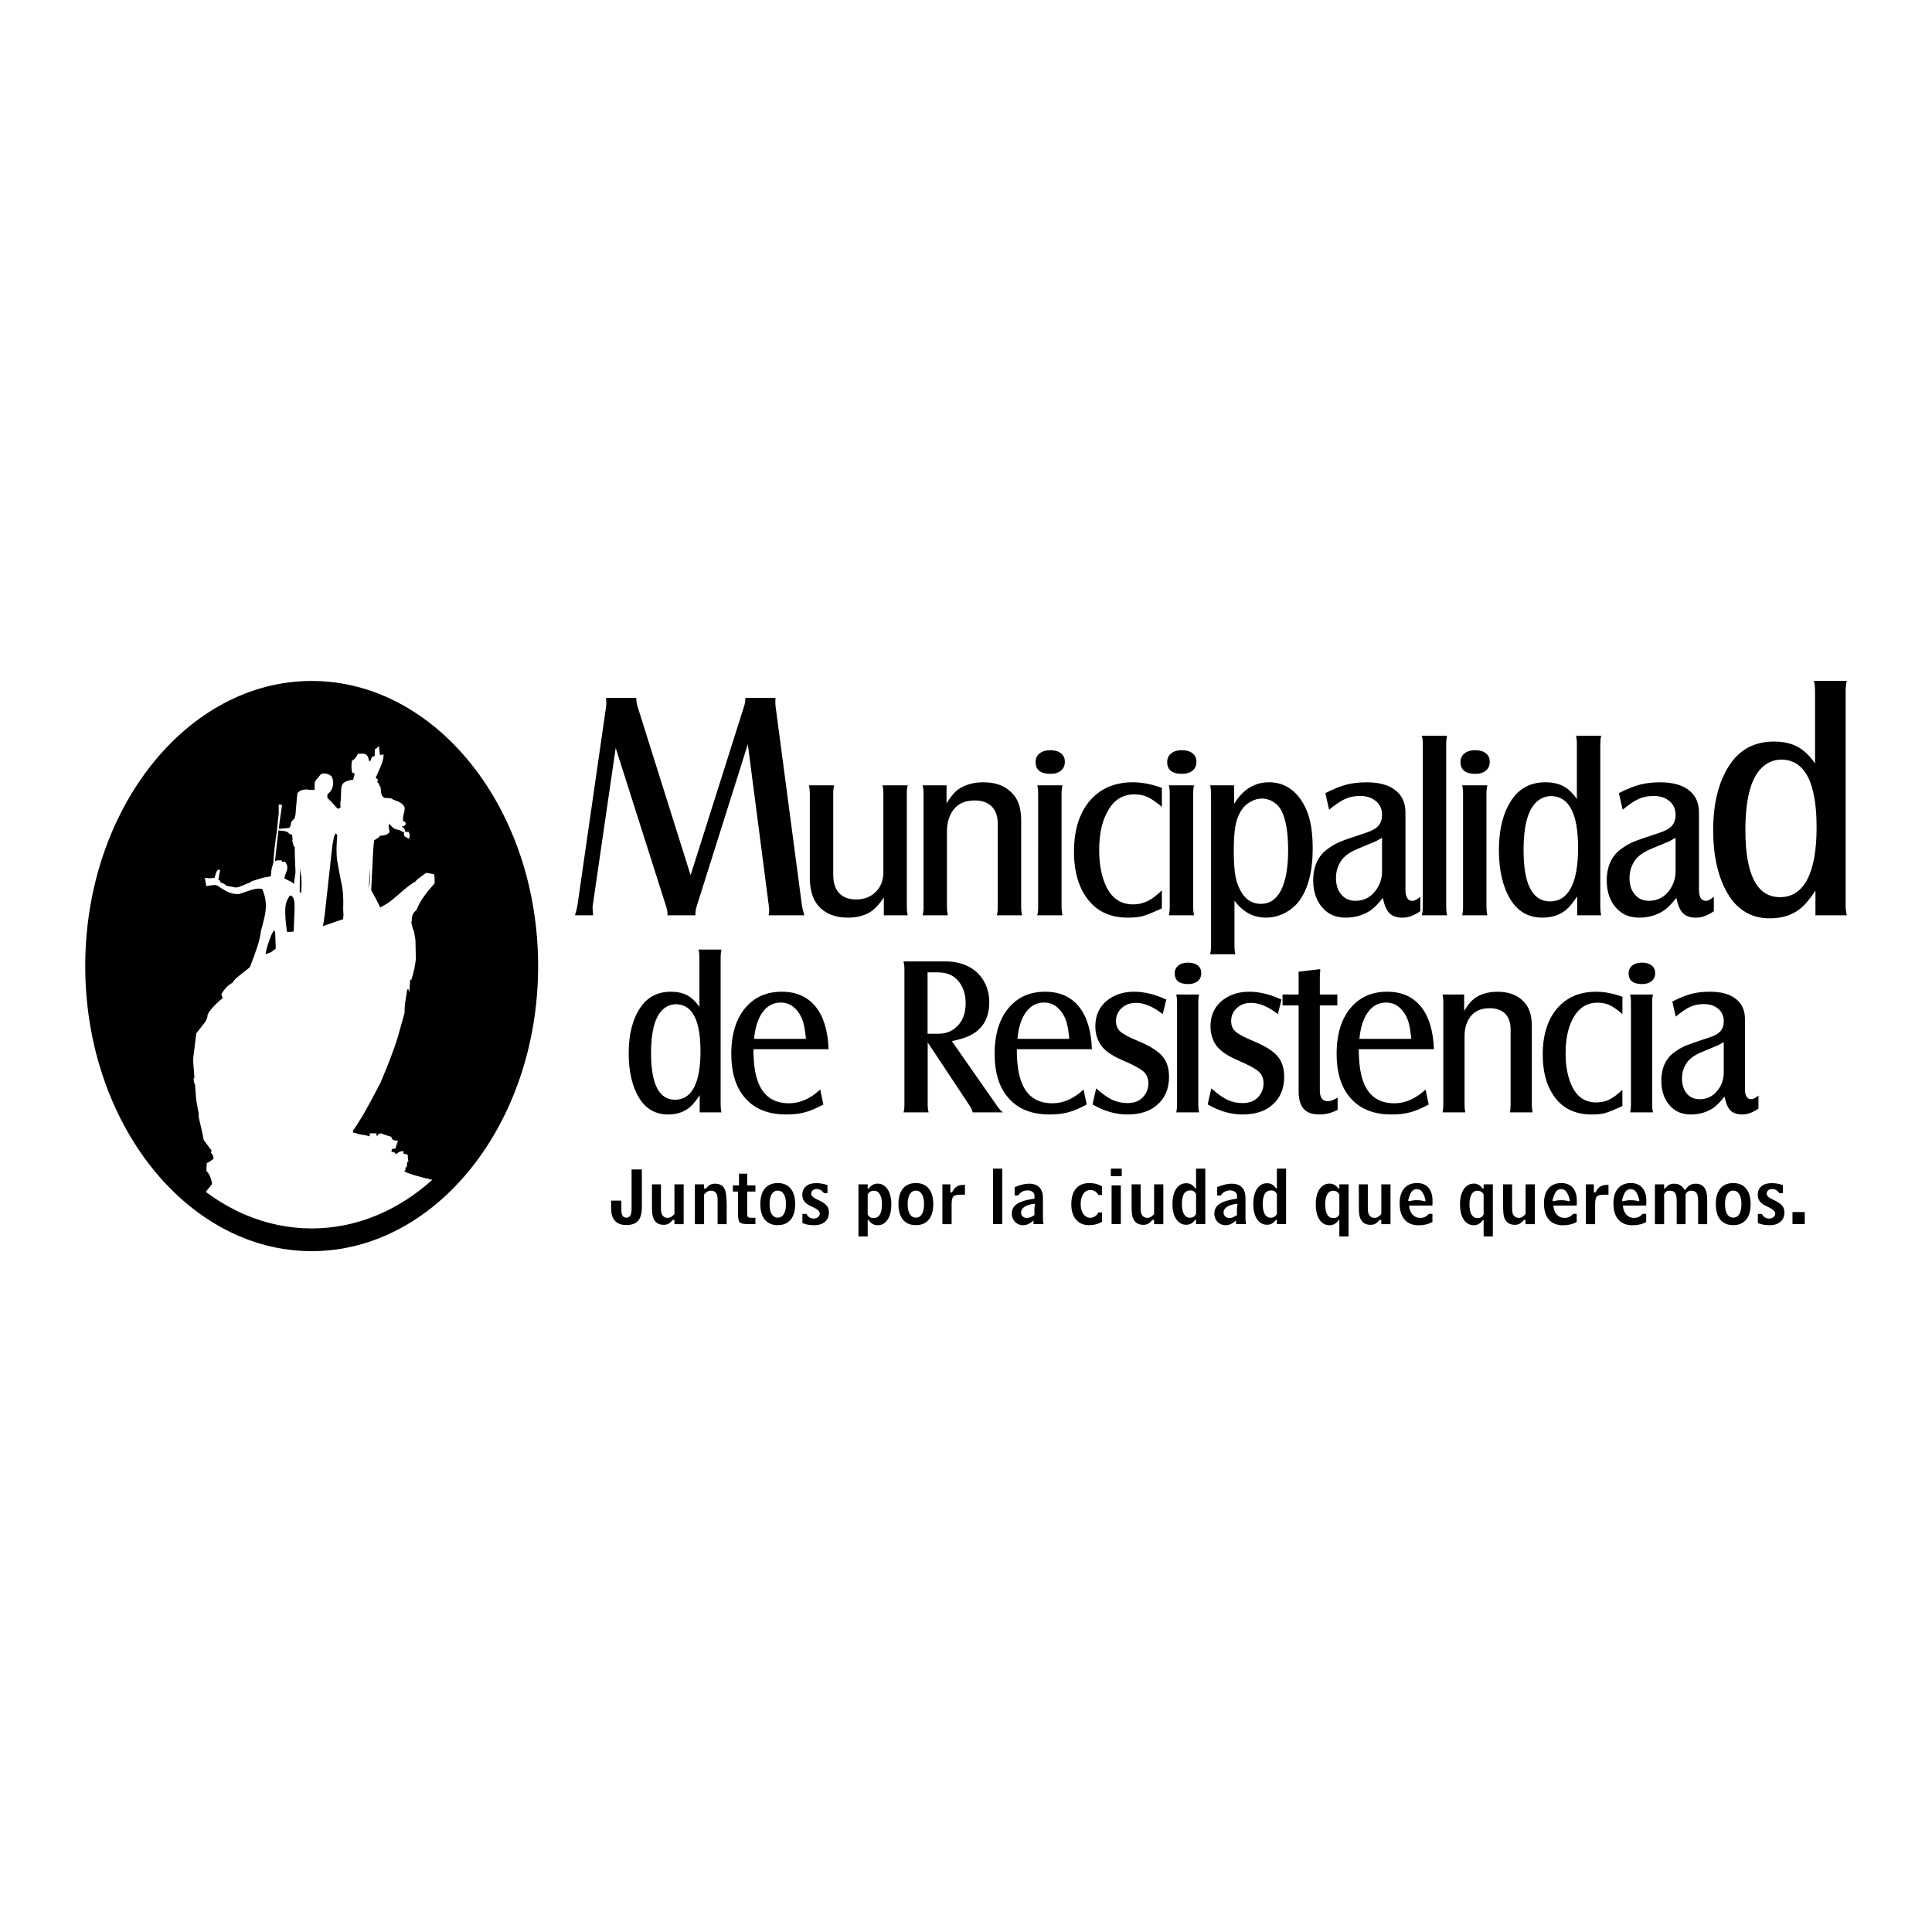 <?xml version="1.0" encoding="utf-8"?>
<!-- Generator: Adobe Illustrator 13.0.0, SVG Export Plug-In . SVG Version: 6.00 Build 14948)  -->
<!DOCTYPE svg PUBLIC "-//W3C//DTD SVG 1.0//EN" "http://www.w3.org/TR/2001/REC-SVG-20010904/DTD/svg10.dtd">
<svg version="1.0" id="Layer_1" xmlns="http://www.w3.org/2000/svg" xmlns:xlink="http://www.w3.org/1999/xlink" x="0px" y="0px"
	 width="192.756px" height="192.756px" viewBox="0 0 192.756 192.756" enable-background="new 0 0 192.756 192.756"
	 xml:space="preserve">
<g>
	<polygon fill-rule="evenodd" clip-rule="evenodd" fill="#FFFFFF" points="0,0 192.756,0 192.756,192.756 0,192.756 0,0 	"/>
	<path fill-rule="evenodd" clip-rule="evenodd" d="M69.808,109.271c-0.364,0.551-0.693,0.949-0.982,1.193
		c-0.576,0.486-1.298,0.727-2.17,0.727c-1.257,0-2.223-0.555-2.897-1.664c-0.689-1.141-1.034-2.625-1.034-4.449
		c0-1.883,0.388-3.4,1.165-4.555c0.71-1.053,1.724-1.578,3.043-1.578c0.641,0,1.188,0.119,1.63,0.357
		c0.446,0.24,0.856,0.629,1.218,1.162v-4.999c0-0.266-0.028-0.504-0.081-0.729h2.279c-0.052,0.23-0.08,0.471-0.08,0.729v14.788
		c0,0.25,0.028,0.49,0.08,0.727h-2.17V109.271L69.808,109.271L69.808,109.271z M67.468,100.191c-0.573,0-1.068,0.225-1.481,0.674
		c-0.688,0.764-1.031,2.164-1.031,4.203c0,3.104,0.799,4.654,2.398,4.654c0.831,0,1.46-0.408,1.89-1.23
		c0.429-0.816,0.644-2.023,0.644-3.611C69.888,101.791,69.081,100.229,67.468,100.191L67.468,100.191L67.468,100.191z
		 M82.148,110.199c-0.698,0.375-1.311,0.637-1.847,0.777c-0.534,0.145-1.157,0.215-1.866,0.215c-1.845,0-3.242-0.588-4.199-1.766
		c-0.85-1.035-1.275-2.459-1.275-4.27c0-2.002,0.488-3.557,1.46-4.668c0.899-1.027,2.09-1.543,3.579-1.543
		c1.438,0,2.564,0.492,3.366,1.482c0.803,0.99,1.236,2.408,1.298,4.254h-7.491c0,1.287,0.13,2.314,0.394,3.09
		c0.515,1.537,1.565,2.305,3.153,2.305c1.089,0,2.129-0.455,3.115-1.371L82.148,110.199L82.148,110.199L82.148,110.199z
		 M75.234,103.645h5.17c-0.054-0.67-0.142-1.213-0.264-1.635c-0.183-0.625-0.495-1.125-0.934-1.51
		c-0.362-0.316-0.803-0.475-1.319-0.475c-0.73,0-1.328,0.316-1.793,0.947C75.628,101.607,75.342,102.496,75.234,103.645
		L75.234,103.645L75.234,103.645z M92.556,104v6.254c0,0.256,0.032,0.498,0.089,0.727h-2.5c0.058-0.191,0.089-0.434,0.089-0.727
		V96.636c0-0.25-0.032-0.485-0.089-0.715h4.208c0.958,0,1.798,0.218,2.523,0.65c0.56,0.34,1.003,0.804,1.324,1.39
		c0.332,0.596,0.499,1.273,0.499,2.029c0,1.684-0.73,2.834-2.191,3.443c-0.397,0.162-0.91,0.311-1.541,0.441l4.544,6.51
		c0.188,0.266,0.374,0.465,0.559,0.596h-3.022c-0.069-0.229-0.166-0.443-0.295-0.65L92.556,104L92.556,104L92.556,104z
		 M92.544,103.137h1.078c0.626,0,1.166-0.174,1.619-0.52c0.736-0.574,1.104-1.412,1.104-2.516c0-1.021-0.312-1.834-0.93-2.438
		c-0.454-0.434-1.087-0.652-1.907-0.652h-0.964V103.137L92.544,103.137L92.544,103.137z M108.423,110.199
		c-0.699,0.375-1.312,0.637-1.848,0.777c-0.534,0.145-1.156,0.215-1.866,0.215c-1.846,0-3.242-0.588-4.197-1.766
		c-0.852-1.035-1.277-2.459-1.277-4.27c0-2.002,0.487-3.557,1.461-4.668c0.898-1.027,2.09-1.543,3.578-1.543
		c1.438,0,2.565,0.492,3.368,1.482c0.801,0.99,1.234,2.408,1.296,4.254h-7.491c0,1.287,0.13,2.314,0.395,3.09
		c0.516,1.537,1.564,2.305,3.152,2.305c1.091,0,2.129-0.455,3.115-1.371L108.423,110.199L108.423,110.199L108.423,110.199z
		 M101.508,103.645h5.17c-0.054-0.67-0.142-1.213-0.262-1.635c-0.185-0.625-0.494-1.125-0.936-1.51
		c-0.362-0.316-0.803-0.475-1.318-0.475c-0.73,0-1.328,0.316-1.791,0.947C101.902,101.607,101.616,102.496,101.508,103.645
		L101.508,103.645L101.508,103.645z M109.001,110.188l0.363-1.602c0.616,0.547,1.152,0.928,1.61,1.146
		c0.462,0.213,0.965,0.322,1.51,0.322c0.68,0,1.201-0.207,1.575-0.617c0.343-0.393,0.516-0.84,0.516-1.344
		c0-0.502-0.163-0.896-0.489-1.188c-0.331-0.295-1.039-0.676-2.138-1.146c-1.071-0.463-1.793-0.979-2.159-1.555
		c-0.336-0.535-0.506-1.129-0.506-1.785c0-1.229,0.485-2.162,1.451-2.801c0.674-0.447,1.478-0.674,2.402-0.674
		c1.026,0,2.1,0.26,3.226,0.783l-0.356,1.453c-0.961-0.75-1.846-1.123-2.656-1.123c-0.581,0-1.054,0.166-1.418,0.498
		c-0.391,0.346-0.588,0.783-0.588,1.311c0,0.443,0.146,0.795,0.435,1.055c0.291,0.264,0.912,0.586,1.856,0.979
		c1.12,0.471,1.903,0.963,2.343,1.484c0.438,0.516,0.657,1.201,0.657,2.057c0,1.221-0.43,2.18-1.287,2.881
		c-0.709,0.58-1.668,0.869-2.868,0.869C111.309,111.191,110.147,110.855,109.001,110.188L109.001,110.188L109.001,110.188z
		 M118.53,96.041c0.413,0,0.734,0.093,0.97,0.282c0.231,0.185,0.35,0.441,0.35,0.764c0,0.339-0.118,0.606-0.35,0.8
		c-0.235,0.195-0.551,0.293-0.948,0.293c-0.901,0-1.35-0.357-1.35-1.068c0-0.325,0.122-0.585,0.359-0.777
		C117.8,96.14,118.125,96.041,118.53,96.041L118.53,96.041L118.53,96.041z M117.354,99.221h2.276
		c-0.05,0.229-0.077,0.469-0.077,0.725v10.309c0,0.25,0.027,0.49,0.077,0.727h-2.276c0.053-0.223,0.081-0.463,0.081-0.727V99.945
		C117.435,99.676,117.406,99.436,117.354,99.221L117.354,99.221L117.354,99.221z M120.49,110.188l0.362-1.602
		c0.616,0.547,1.152,0.928,1.613,1.146c0.46,0.213,0.962,0.322,1.51,0.322c0.678,0,1.2-0.207,1.572-0.617
		c0.344-0.393,0.518-0.84,0.518-1.344c0-0.502-0.164-0.896-0.491-1.188c-0.328-0.295-1.038-0.676-2.138-1.146
		c-1.071-0.463-1.79-0.979-2.159-1.555c-0.336-0.535-0.506-1.129-0.506-1.785c0-1.229,0.486-2.162,1.452-2.801
		c0.674-0.447,1.477-0.674,2.402-0.674c1.026,0,2.101,0.26,3.226,0.783l-0.357,1.453c-0.958-0.75-1.846-1.123-2.654-1.123
		c-0.583,0-1.056,0.166-1.419,0.498c-0.391,0.346-0.589,0.783-0.589,1.311c0,0.443,0.146,0.795,0.438,1.055
		c0.289,0.264,0.909,0.586,1.854,0.979c1.121,0.471,1.903,0.963,2.342,1.484c0.439,0.516,0.657,1.201,0.657,2.057
		c0,1.221-0.429,2.18-1.286,2.881c-0.71,0.58-1.668,0.869-2.869,0.869C122.797,111.191,121.638,110.855,120.49,110.188
		L120.49,110.188L120.49,110.188z M129.563,100.312h-1.603v-1.092h1.603v-2.276l2.159-0.252c-0.027,0.434-0.041,0.72-0.041,0.862
		v1.666h1.743v1.092h-1.743v8.508c0,0.697,0.266,1.045,0.804,1.045c0.255,0,0.581-0.115,0.971-0.352v1.215
		c-0.588,0.309-1.197,0.463-1.823,0.463c-0.709,0-1.232-0.188-1.569-0.561c-0.336-0.377-0.5-0.961-0.5-1.748V100.312
		L129.563,100.312L129.563,100.312z M142.542,110.199c-0.697,0.375-1.311,0.637-1.847,0.777c-0.532,0.145-1.156,0.215-1.865,0.215
		c-1.844,0-3.243-0.588-4.197-1.766c-0.852-1.035-1.278-2.459-1.278-4.27c0-2.002,0.488-3.557,1.462-4.668
		c0.899-1.027,2.09-1.543,3.578-1.543c1.44,0,2.564,0.492,3.367,1.482s1.234,2.408,1.299,4.254h-7.494
		c0,1.287,0.133,2.314,0.395,3.09c0.516,1.537,1.564,2.305,3.152,2.305c1.091,0,2.129-0.455,3.115-1.371L142.542,110.199
		L142.542,110.199L142.542,110.199z M135.628,103.645h5.172c-0.056-0.67-0.142-1.213-0.264-1.635
		c-0.183-0.625-0.494-1.125-0.934-1.51c-0.364-0.316-0.803-0.475-1.318-0.475c-0.729,0-1.33,0.316-1.793,0.947
		C136.024,101.607,135.736,102.496,135.628,103.645L135.628,103.645L135.628,103.645z M143.921,99.221h2.159v1.641
		c0.325-0.549,0.649-0.953,0.983-1.213c0.623-0.471,1.407-0.703,2.364-0.703c1.229,0,2.162,0.404,2.796,1.223
		c0.405,0.523,0.608,1.25,0.608,2.186v7.9c0,0.242,0.028,0.486,0.081,0.727h-2.279c0.053-0.184,0.08-0.426,0.08-0.727v-7.559
		c0-0.67-0.179-1.186-0.536-1.555c-0.359-0.365-0.871-0.551-1.533-0.551c-0.824,0-1.447,0.25-1.865,0.75
		c-0.439,0.527-0.66,1.207-0.66,2.037v6.877c0,0.256,0.026,0.498,0.079,0.727h-2.277c0.053-0.215,0.079-0.455,0.079-0.727V99.936
		C144,99.688,143.974,99.449,143.921,99.221L143.921,99.221L143.921,99.221z M161.868,110.352c-0.797,0.369-1.371,0.6-1.712,0.697
		c-0.348,0.096-0.798,0.143-1.352,0.143c-1.524,0-2.71-0.516-3.546-1.543c-0.893-1.098-1.339-2.572-1.339-4.426
		c0-2.117,0.562-3.746,1.691-4.889c0.926-0.926,2.139-1.389,3.641-1.389c0.823,0,1.695,0.17,2.616,0.504v1.723
		c-0.513-0.441-0.944-0.74-1.294-0.898c-0.348-0.158-0.745-0.236-1.191-0.236c-0.986,0-1.754,0.439-2.302,1.324
		c-0.588,0.934-0.881,2.172-0.881,3.707c0,1.34,0.22,2.463,0.667,3.367c0.516,1.037,1.312,1.555,2.396,1.555
		c0.466,0,0.894-0.094,1.286-0.281c0.391-0.188,0.831-0.514,1.318-0.98V110.352L161.868,110.352L161.868,110.352z M163.816,96.041
		c0.411,0,0.732,0.093,0.968,0.282c0.233,0.185,0.352,0.441,0.352,0.764c0,0.339-0.118,0.606-0.352,0.8
		c-0.235,0.195-0.549,0.293-0.947,0.293c-0.9,0-1.351-0.357-1.351-1.068c0-0.325,0.122-0.585,0.36-0.777
		C163.086,96.14,163.411,96.041,163.816,96.041L163.816,96.041L163.816,96.041z M162.64,99.221h2.277
		c-0.053,0.229-0.081,0.469-0.081,0.725v10.309c0,0.25,0.028,0.49,0.081,0.727h-2.277c0.051-0.223,0.079-0.463,0.079-0.727V99.945
		C162.719,99.676,162.69,99.436,162.64,99.221L162.64,99.221L162.64,99.221z M172.054,109.402c-0.438,0.562-0.833,0.955-1.188,1.184
		c-0.638,0.402-1.36,0.605-2.171,0.605c-0.835,0-1.502-0.264-2.008-0.793c-0.622-0.641-0.934-1.496-0.934-2.574
		c0-1.275,0.442-2.232,1.329-2.865c0.391-0.281,0.761-0.492,1.11-0.637c0.347-0.141,1.136-0.418,2.368-0.82
		c0.512-0.17,0.878-0.377,1.092-0.625c0.219-0.244,0.327-0.582,0.327-1.01c0-0.502-0.185-0.904-0.547-1.217
		c-0.368-0.312-0.841-0.471-1.431-0.471c-0.508,0-0.958,0.086-1.353,0.264c-0.398,0.178-0.881,0.506-1.457,0.984l-0.343-1.504
		c0.733-0.373,1.37-0.629,1.904-0.768c0.536-0.141,1.148-0.211,1.844-0.211c1.118,0,1.979,0.236,2.585,0.711
		c0.609,0.475,0.913,1.145,0.913,2.012v6.986c0,0.678,0.211,1.016,0.638,1.016c0.169,0,0.405-0.119,0.709-0.365v1.299
		c-0.56,0.393-1.093,0.588-1.599,0.588c-0.528,0-0.925-0.133-1.19-0.398C172.388,110.529,172.188,110.066,172.054,109.402
		L172.054,109.402L172.054,109.402z M171.98,103.965c-0.271,0.162-0.468,0.271-0.592,0.332c-0.125,0.055-0.661,0.281-1.61,0.67
		c-0.738,0.305-1.245,0.678-1.529,1.125c-0.291,0.461-0.436,0.957-0.436,1.502c0,0.627,0.159,1.127,0.48,1.508
		c0.323,0.381,0.746,0.568,1.283,0.568c0.831,0,1.48-0.371,1.955-1.113c0.299-0.471,0.448-0.98,0.448-1.525V103.965L171.98,103.965
		L171.98,103.965z"/>
	<path fill-rule="evenodd" clip-rule="evenodd" d="M61.427,74.62l-2.292,15.747c-0.012,0.054-0.016,0.108-0.016,0.162
		c0,0.08,0.019,0.348,0.054,0.792h-1.808c0.134-0.456,0.218-0.792,0.249-1.003l2.846-19.75c0.019-0.097,0.03-0.202,0.03-0.319
		c0-0.159-0.011-0.364-0.03-0.62h3.011c0.019,0.338,0.058,0.614,0.128,0.825l5.303,16.864l5.358-16.924
		c0.066-0.223,0.1-0.419,0.1-0.576c0-0.08,0-0.146,0-0.19h3.01c-0.009,0.179-0.015,0.338-0.015,0.461
		c0,0.103,0.005,0.208,0.015,0.305l2.643,19.972c0.03,0.188,0.109,0.51,0.234,0.954h-3.564c0.039-0.19,0.06-0.353,0.06-0.495
		c0-0.112-0.009-0.249-0.03-0.394l-2.103-16.178l-5.084,16.112c-0.095,0.308-0.145,0.569-0.145,0.78c0,0.054,0,0.108,0,0.174h-2.8
		c0.01-0.088,0.015-0.151,0.015-0.206c0-0.147-0.041-0.358-0.116-0.62L61.427,74.62L61.427,74.62L61.427,74.62z M88.179,91.321
		v-1.778c-0.424,0.635-0.836,1.088-1.229,1.367c-0.625,0.428-1.415,0.643-2.363,0.643c-1.274,0-2.254-0.394-2.938-1.178
		c-0.569-0.652-0.852-1.586-0.852-2.813v-8.422c0-0.273-0.03-0.534-0.088-0.788h2.512c-0.058,0.228-0.088,0.491-0.088,0.788v8.142
		c0,0.697,0.153,1.253,0.458,1.668c0.403,0.529,1.007,0.79,1.812,0.79c0.816,0,1.473-0.254,1.978-0.76
		c0.504-0.506,0.755-1.168,0.755-1.979v-7.861c0-0.282-0.03-0.544-0.088-0.788h2.512c-0.058,0.211-0.088,0.475-0.088,0.788v11.38
		c0,0.258,0.03,0.527,0.088,0.801H88.179L88.179,91.321L88.179,91.321z M92.055,78.351h2.381v1.812
		c0.359-0.606,0.717-1.051,1.083-1.337c0.688-0.521,1.552-0.777,2.605-0.777c1.356,0,2.386,0.448,3.084,1.349
		c0.446,0.577,0.673,1.38,0.673,2.409v8.713c0,0.265,0.029,0.534,0.087,0.801h-2.512c0.058-0.204,0.088-0.469,0.088-0.801v-8.336
		c0-0.739-0.198-1.308-0.591-1.714c-0.397-0.404-0.962-0.607-1.69-0.607c-0.91,0-1.595,0.274-2.059,0.827
		c-0.483,0.582-0.728,1.334-0.728,2.247v7.583c0,0.282,0.03,0.547,0.088,0.801h-2.511c0.056-0.237,0.088-0.502,0.088-0.801v-11.38
		C92.143,78.866,92.111,78.605,92.055,78.351L92.055,78.351L92.055,78.351z M104.787,74.847c0.454,0,0.81,0.104,1.068,0.311
		c0.257,0.204,0.386,0.487,0.386,0.844c0,0.374-0.129,0.669-0.386,0.879c-0.259,0.217-0.606,0.326-1.046,0.326
		c-0.991,0-1.488-0.396-1.488-1.18c0-0.357,0.135-0.645,0.397-0.855C103.982,74.954,104.341,74.847,104.787,74.847L104.787,74.847
		L104.787,74.847z M103.489,78.351h2.513c-0.059,0.254-0.088,0.52-0.088,0.801V90.52c0,0.272,0.029,0.54,0.088,0.801h-2.513
		c0.059-0.245,0.088-0.51,0.088-0.801V79.152C103.577,78.854,103.548,78.588,103.489,78.351L103.489,78.351L103.489,78.351z
		 M115.918,90.628c-0.878,0.405-1.511,0.659-1.891,0.768c-0.381,0.103-0.878,0.157-1.488,0.157c-1.682,0-2.987-0.567-3.911-1.702
		c-0.985-1.208-1.476-2.837-1.476-4.88c0-2.333,0.62-4.131,1.866-5.39c1.021-1.021,2.356-1.532,4.014-1.532
		c0.907,0,1.869,0.187,2.886,0.557v1.898c-0.566-0.486-1.043-0.814-1.428-0.988c-0.383-0.176-0.821-0.261-1.312-0.261
		c-1.089,0-1.936,0.485-2.538,1.46c-0.648,1.031-0.974,2.393-0.974,4.087c0,1.478,0.245,2.716,0.736,3.713
		c0.569,1.142,1.447,1.715,2.641,1.715c0.516,0,0.988-0.103,1.42-0.312c0.432-0.208,0.916-0.564,1.455-1.08V90.628L115.918,90.628
		L115.918,90.628z M117.914,74.847c0.454,0,0.811,0.104,1.068,0.311c0.256,0.204,0.387,0.487,0.387,0.844
		c0,0.374-0.131,0.669-0.387,0.879c-0.258,0.217-0.604,0.326-1.046,0.326c-0.991,0-1.486-0.396-1.486-1.18
		c0-0.357,0.132-0.645,0.396-0.855C117.109,74.954,117.468,74.847,117.914,74.847L117.914,74.847L117.914,74.847z M116.617,78.351
		h2.511c-0.058,0.254-0.088,0.52-0.088,0.801V90.52c0,0.272,0.03,0.54,0.088,0.801h-2.511c0.057-0.245,0.088-0.51,0.088-0.801
		V79.152C116.705,78.854,116.674,78.588,116.617,78.351L116.617,78.351L116.617,78.351z M123.164,89.858v4.552
		c0,0.295,0.03,0.557,0.088,0.794h-2.512c0.058-0.262,0.088-0.523,0.088-0.794V79.152c0-0.265-0.03-0.536-0.088-0.801h2.389v1.848
		c0.874-1.433,2.031-2.15,3.479-2.15c1.231,0,2.235,0.506,3.018,1.519c0.462,0.604,0.802,1.309,1.018,2.124
		c0.219,0.818,0.325,1.802,0.325,2.952c0,2.271-0.446,4.016-1.343,5.232c-0.386,0.52-0.878,0.927-1.47,1.229
		c-0.592,0.298-1.215,0.448-1.862,0.448C125.042,91.552,124,90.988,123.164,89.858L123.164,89.858L123.164,89.858z M125.945,79.668
		c-0.414,0-0.819,0.111-1.204,0.336c-0.391,0.22-0.698,0.523-0.929,0.906c-0.271,0.428-0.457,0.938-0.561,1.532
		c-0.104,0.59-0.156,1.429-0.156,2.505c0,1.12,0.065,1.989,0.194,2.611c0.131,0.62,0.362,1.167,0.688,1.649
		c0.464,0.648,1.071,0.971,1.822,0.971c0.882,0,1.555-0.459,2.02-1.378c0.465-0.92,0.698-2.25,0.698-3.986
		c0-1.761-0.224-3.074-0.67-3.941c-0.188-0.357-0.447-0.644-0.787-0.859C126.721,79.8,126.351,79.684,125.945,79.668L125.945,79.668
		L125.945,79.668z M137.965,89.58c-0.479,0.62-0.915,1.051-1.31,1.306c-0.7,0.442-1.5,0.667-2.393,0.667
		c-0.919,0-1.655-0.29-2.213-0.876c-0.686-0.706-1.03-1.649-1.03-2.835c0-1.408,0.488-2.463,1.466-3.162
		c0.431-0.31,0.84-0.543,1.225-0.7c0.383-0.159,1.252-0.461,2.611-0.906c0.563-0.187,0.969-0.415,1.204-0.689
		c0.242-0.27,0.359-0.639,0.359-1.113c0-0.553-0.202-0.998-0.604-1.341c-0.403-0.343-0.927-0.519-1.575-0.519
		c-0.562,0-1.057,0.095-1.492,0.292c-0.438,0.194-0.973,0.557-1.606,1.083l-0.379-1.657c0.812-0.411,1.512-0.692,2.1-0.847
		c0.592-0.154,1.267-0.232,2.034-0.232c1.232,0,2.184,0.262,2.851,0.785c0.672,0.523,1.009,1.263,1.009,2.217v7.705
		c0,0.748,0.231,1.121,0.702,1.121c0.187,0,0.446-0.132,0.78-0.403v1.434c-0.616,0.432-1.205,0.646-1.762,0.646
		c-0.584,0-1.02-0.146-1.312-0.439C138.334,90.822,138.114,90.31,137.965,89.58L137.965,89.58L137.965,89.58z M137.885,83.584
		c-0.297,0.178-0.516,0.299-0.652,0.364c-0.138,0.064-0.729,0.312-1.774,0.74c-0.812,0.336-1.374,0.747-1.687,1.242
		c-0.321,0.506-0.481,1.055-0.481,1.657c0,0.689,0.175,1.242,0.53,1.662c0.354,0.418,0.826,0.625,1.416,0.625
		c0.917,0,1.634-0.411,2.157-1.229c0.326-0.52,0.491-1.08,0.491-1.681V83.584L137.885,83.584L137.885,83.584z M144.375,73.409
		c-0.058,0.237-0.088,0.502-0.088,0.801v16.31c0,0.272,0.03,0.54,0.088,0.801h-2.513c0.058-0.254,0.088-0.519,0.088-0.801V74.21
		c0-0.29-0.03-0.557-0.088-0.801H144.375L144.375,73.409L144.375,73.409z M147.177,74.847c0.456,0,0.811,0.104,1.07,0.311
		c0.256,0.204,0.385,0.487,0.385,0.844c0,0.374-0.129,0.669-0.385,0.879c-0.26,0.217-0.606,0.326-1.046,0.326
		c-0.994,0-1.488-0.396-1.488-1.18c0-0.357,0.134-0.645,0.396-0.855C146.372,74.954,146.732,74.847,147.177,74.847L147.177,74.847
		L147.177,74.847z M145.881,78.351h2.51c-0.056,0.254-0.088,0.52-0.088,0.801V90.52c0,0.272,0.032,0.54,0.088,0.801h-2.51
		c0.057-0.245,0.087-0.51,0.087-0.801V79.152C145.968,78.854,145.938,78.588,145.881,78.351L145.881,78.351L145.881,78.351z
		 M157.357,89.434c-0.401,0.607-0.764,1.048-1.084,1.317c-0.634,0.536-1.431,0.801-2.394,0.801c-1.384,0-2.448-0.609-3.193-1.834
		c-0.759-1.259-1.141-2.895-1.141-4.905c0-2.077,0.427-3.75,1.286-5.026c0.782-1.159,1.902-1.739,3.354-1.739
		c0.706,0,1.309,0.133,1.797,0.394c0.492,0.266,0.943,0.693,1.343,1.283V74.21c0-0.29-0.029-0.557-0.088-0.801h2.513
		c-0.059,0.253-0.088,0.519-0.088,0.801v16.31c0,0.272,0.029,0.54,0.088,0.801h-2.394V89.434L157.357,89.434L157.357,89.434z
		 M154.776,79.423c-0.633,0-1.178,0.249-1.632,0.743c-0.76,0.843-1.138,2.387-1.138,4.634c0,3.422,0.882,5.132,2.645,5.132
		c0.916,0,1.61-0.452,2.085-1.357c0.472-0.9,0.709-2.23,0.709-3.982C157.445,81.188,156.555,79.464,154.776,79.423L154.776,79.423
		L154.776,79.423z M167.252,89.58c-0.482,0.62-0.918,1.051-1.31,1.306c-0.702,0.442-1.5,0.667-2.393,0.667
		c-0.921,0-1.656-0.29-2.214-0.876c-0.687-0.706-1.03-1.649-1.03-2.835c0-1.408,0.488-2.463,1.466-3.162
		c0.432-0.31,0.839-0.543,1.226-0.7c0.38-0.159,1.249-0.461,2.609-0.906c0.563-0.187,0.969-0.415,1.206-0.689
		c0.239-0.27,0.358-0.639,0.358-1.113c0-0.553-0.203-0.998-0.603-1.341c-0.406-0.343-0.929-0.519-1.576-0.519
		c-0.562,0-1.058,0.095-1.493,0.292c-0.439,0.194-0.974,0.557-1.605,1.083l-0.378-1.657c0.809-0.411,1.511-0.692,2.098-0.847
		c0.592-0.154,1.269-0.232,2.035-0.232c1.231,0,2.183,0.262,2.851,0.785c0.671,0.523,1.007,1.263,1.007,2.217v7.705
		c0,0.748,0.234,1.121,0.702,1.121c0.187,0,0.446-0.132,0.782-0.403v1.434c-0.618,0.432-1.206,0.646-1.763,0.646
		c-0.585,0-1.018-0.146-1.312-0.439C167.621,90.822,167.399,90.31,167.252,89.58L167.252,89.58L167.252,89.58z M167.171,83.584
		c-0.299,0.178-0.516,0.299-0.653,0.364c-0.137,0.064-0.729,0.312-1.775,0.74c-0.812,0.336-1.371,0.747-1.686,1.242
		c-0.319,0.506-0.48,1.055-0.48,1.657c0,0.689,0.176,1.242,0.531,1.662c0.354,0.418,0.823,0.625,1.415,0.625
		c0.915,0,1.633-0.411,2.156-1.229c0.328-0.52,0.492-1.08,0.492-1.681V83.584L167.171,83.584L167.171,83.584z M181.127,88.857
		c-0.524,0.792-0.997,1.367-1.415,1.72c-0.828,0.701-1.87,1.046-3.127,1.046c-1.809,0-3.199-0.798-4.171-2.396
		c-0.992-1.644-1.49-3.78-1.49-6.407c0-2.712,0.559-4.897,1.679-6.563c1.021-1.512,2.482-2.272,4.382-2.272
		c0.923,0,1.71,0.173,2.348,0.516c0.643,0.347,1.231,0.905,1.754,1.677v-7.204c0-0.379-0.039-0.726-0.113-1.045h3.279
		c-0.075,0.33-0.114,0.676-0.114,1.045v21.3c0,0.358,0.039,0.707,0.114,1.048h-3.125V88.857L181.127,88.857L181.127,88.857z
		 M177.758,75.781c-0.827,0-1.541,0.325-2.135,0.972c-0.992,1.1-1.485,3.117-1.485,6.051c0,4.47,1.153,6.705,3.453,6.705
		c1.198,0,2.105-0.592,2.725-1.774c0.618-1.177,0.926-2.912,0.926-5.202C181.241,78.085,180.08,75.835,177.758,75.781
		L177.758,75.781L177.758,75.781z"/>
	<path fill-rule="evenodd" clip-rule="evenodd" d="M61.993,119.787v0.936c0,0.258,0.041,0.451,0.124,0.574
		c0.08,0.123,0.207,0.186,0.377,0.186c0.181,0,0.314-0.074,0.395-0.215c0.082-0.143,0.123-0.373,0.123-0.699v-3.895h1.027v3.725
		c0,0.639-0.122,1.102-0.366,1.389c-0.245,0.289-0.637,0.432-1.179,0.432c-0.514,0-0.895-0.141-1.147-0.424
		c-0.252-0.279-0.377-0.709-0.377-1.287v-0.721H61.993L61.993,119.787L61.993,119.787z M68.211,122.135h-0.92v-0.412l-0.155-0.027
		c-0.161,0.193-0.307,0.326-0.445,0.398c-0.134,0.072-0.295,0.107-0.482,0.107c-0.239,0-0.444-0.051-0.614-0.156
		c-0.17-0.104-0.301-0.26-0.393-0.469c-0.058-0.123-0.097-0.271-0.119-0.449c-0.024-0.178-0.036-0.467-0.036-0.867v-0.154v-1.943
		h0.898v2.459c0,0.289,0.058,0.51,0.173,0.658c0.114,0.15,0.282,0.225,0.502,0.225c0.118,0,0.23-0.029,0.338-0.092
		c0.109-0.061,0.219-0.158,0.332-0.293v-2.957h0.92V122.135L68.211,122.135L68.211,122.135z M69.328,118.162h0.919v0.412
		l0.155,0.029c0.168-0.195,0.319-0.33,0.452-0.402c0.137-0.068,0.293-0.104,0.477-0.104c0.43,0,0.73,0.143,0.908,0.428
		c0.175,0.283,0.263,0.84,0.263,1.668v1.941h-0.906v-2.457c0-0.293-0.055-0.512-0.167-0.662c-0.112-0.146-0.278-0.221-0.502-0.221
		c-0.122,0-0.237,0.029-0.348,0.09c-0.11,0.062-0.22,0.158-0.332,0.287v2.963h-0.919V118.162L69.328,118.162L69.328,118.162z
		 M74.628,122.131c-0.435,0-0.711-0.061-0.829-0.18c-0.116-0.119-0.173-0.441-0.173-0.971v-2.098h-0.507v-0.617h0.611V117.1h0.816
		v1.166h0.822v0.617h-0.822v2.121c0,0.209,0.021,0.344,0.064,0.402c0.042,0.061,0.168,0.09,0.372,0.09h0.387v0.635H74.628
		L74.628,122.131L74.628,122.131z M79.335,120.135c0,0.674-0.151,1.189-0.452,1.555c-0.303,0.361-0.732,0.543-1.287,0.543
		c-0.553,0-0.98-0.182-1.283-0.543c-0.303-0.365-0.454-0.881-0.454-1.555s0.151-1.191,0.454-1.557
		c0.303-0.361,0.73-0.543,1.283-0.543s0.98,0.182,1.285,0.545C79.184,118.945,79.335,119.463,79.335,120.135L79.335,120.135
		L79.335,120.135z M77.597,121.482c0.264,0,0.467-0.117,0.607-0.35c0.14-0.234,0.211-0.566,0.211-0.998
		c0-0.426-0.071-0.754-0.216-0.994c-0.144-0.236-0.346-0.354-0.602-0.354c-0.254,0-0.454,0.117-0.6,0.354
		c-0.144,0.24-0.217,0.568-0.217,0.994c0,0.428,0.071,0.762,0.213,0.996C77.137,121.363,77.337,121.482,77.597,121.482
		L77.597,121.482L77.597,121.482z M80.054,121.111h0.406c0.063,0.145,0.159,0.258,0.288,0.34c0.13,0.082,0.272,0.125,0.431,0.125
		c0.174,0,0.318-0.049,0.436-0.146c0.117-0.098,0.176-0.213,0.176-0.346c0-0.225-0.234-0.443-0.701-0.66
		c-0.118-0.053-0.207-0.096-0.269-0.127c-0.269-0.131-0.465-0.283-0.588-0.457c-0.124-0.176-0.185-0.387-0.185-0.633
		c0-0.363,0.124-0.646,0.368-0.854c0.247-0.207,0.584-0.311,1.016-0.311c0.185,0,0.372,0.016,0.558,0.047
		c0.187,0.033,0.375,0.082,0.566,0.146v0.801h-0.351c-0.107-0.139-0.215-0.24-0.331-0.307c-0.114-0.066-0.239-0.1-0.377-0.1
		c-0.168,0-0.305,0.043-0.409,0.127c-0.104,0.086-0.155,0.199-0.155,0.338c0,0.199,0.185,0.383,0.557,0.557
		c0.164,0.078,0.295,0.141,0.39,0.193c0.31,0.166,0.525,0.332,0.644,0.502c0.12,0.168,0.179,0.377,0.179,0.623
		c0,0.393-0.132,0.703-0.397,0.93c-0.265,0.229-0.626,0.34-1.087,0.34c-0.222,0-0.434-0.02-0.63-0.055
		c-0.198-0.039-0.377-0.092-0.534-0.16V121.111L80.054,121.111L80.054,121.111z M86.569,121.15c0.05,0.127,0.125,0.219,0.224,0.281
		s0.224,0.092,0.372,0.092c0.273,0,0.48-0.115,0.618-0.344c0.138-0.232,0.209-0.576,0.209-1.029c0-0.428-0.071-0.758-0.211-0.994
		c-0.14-0.236-0.338-0.355-0.594-0.355c-0.14,0-0.263,0.029-0.362,0.09c-0.099,0.061-0.184,0.152-0.256,0.281V121.15L86.569,121.15
		L86.569,121.15z M85.648,118.162h0.921v0.414l0.09,0.027c0.127-0.178,0.263-0.309,0.409-0.391c0.144-0.082,0.305-0.123,0.482-0.123
		c0.415,0,0.749,0.186,1,0.559c0.252,0.371,0.377,0.871,0.377,1.502c0,0.648-0.121,1.16-0.368,1.531
		c-0.247,0.373-0.579,0.559-1.001,0.559c-0.19,0-0.359-0.043-0.506-0.129c-0.149-0.086-0.282-0.219-0.4-0.396l-0.082,0.016v1.629
		h-0.921V118.162L85.648,118.162L85.648,118.162z M93.114,120.135c0,0.674-0.151,1.189-0.454,1.555
		c-0.3,0.361-0.73,0.543-1.287,0.543c-0.553,0-0.98-0.182-1.283-0.543c-0.301-0.365-0.452-0.881-0.452-1.555
		s0.151-1.191,0.452-1.557c0.302-0.361,0.73-0.543,1.283-0.543c0.555,0,0.982,0.182,1.285,0.545
		C92.96,118.945,93.114,119.463,93.114,120.135L93.114,120.135L93.114,120.135z M91.373,121.482c0.266,0,0.467-0.117,0.609-0.35
		c0.14-0.234,0.211-0.566,0.211-0.998c0-0.426-0.073-0.754-0.217-0.994c-0.146-0.236-0.346-0.354-0.604-0.354
		c-0.254,0-0.454,0.117-0.598,0.354c-0.146,0.24-0.217,0.568-0.217,0.994c0,0.428,0.071,0.762,0.213,0.996
		C90.916,121.363,91.115,121.482,91.373,121.482L91.373,121.482L91.373,121.482z M94.021,118.162h0.794v0.795l0.159,0.02
		c0.14-0.277,0.299-0.479,0.48-0.592c0.182-0.115,0.422-0.174,0.725-0.174h0.097v0.982h-0.45c-0.338,0-0.569,0.059-0.695,0.172
		c-0.127,0.113-0.188,0.381-0.188,0.797v1.973h-0.921V118.162L94.021,118.162L94.021,118.162z M99.999,116.594v5.537h-0.921v-5.537
		H99.999L99.999,116.594L99.999,116.594z M103.113,121.77c-0.181,0.16-0.354,0.279-0.524,0.357
		c-0.169,0.076-0.343,0.113-0.522,0.113c-0.317,0-0.583-0.109-0.796-0.332c-0.215-0.225-0.321-0.502-0.321-0.832
		c0-0.412,0.176-0.734,0.526-0.969c0.352-0.234,0.931-0.406,1.735-0.52v-0.301c0-0.15-0.063-0.273-0.192-0.371
		c-0.129-0.1-0.293-0.15-0.495-0.15c-0.203,0-0.385,0.043-0.541,0.127c-0.155,0.084-0.286,0.211-0.393,0.379h-0.358v-0.83
		c0.282-0.115,0.539-0.205,0.775-0.26c0.234-0.057,0.457-0.084,0.665-0.084c0.452,0,0.797,0.121,1.03,0.365
		c0.236,0.246,0.354,0.6,0.354,1.066v2.002c0,0.121,0.003,0.227,0.013,0.318c0.012,0.094,0.025,0.186,0.047,0.281h-1.002V121.77
		L103.113,121.77L103.113,121.77z M103.196,120.1c-0.428,0.053-0.755,0.154-0.982,0.307c-0.229,0.15-0.344,0.34-0.344,0.564
		c0,0.162,0.055,0.293,0.164,0.395c0.112,0.104,0.252,0.154,0.426,0.154c0.106,0,0.221-0.025,0.338-0.068
		c0.12-0.049,0.254-0.119,0.405-0.219v-0.643c0-0.059,0.004-0.127,0.016-0.205c0.011-0.074,0.027-0.16,0.048-0.25L103.196,120.1
		L103.196,120.1L103.196,120.1z M109.948,118.359v0.867h-0.351c-0.1-0.162-0.216-0.285-0.35-0.371
		c-0.135-0.084-0.284-0.127-0.448-0.127c-0.304,0-0.542,0.125-0.716,0.379c-0.175,0.252-0.264,0.6-0.264,1.041
		c0,0.404,0.091,0.73,0.27,0.977c0.18,0.246,0.409,0.371,0.694,0.371c0.168,0,0.32-0.045,0.452-0.133
		c0.135-0.086,0.254-0.219,0.361-0.398h0.351v0.938c-0.191,0.109-0.397,0.193-0.618,0.248c-0.223,0.057-0.462,0.082-0.716,0.082
		c-0.526,0-0.947-0.186-1.258-0.557c-0.314-0.371-0.47-0.875-0.47-1.514c0-0.684,0.155-1.211,0.466-1.576
		c0.31-0.367,0.756-0.551,1.338-0.551c0.232,0,0.451,0.027,0.652,0.078C109.545,118.166,109.748,118.248,109.948,118.359
		L109.948,118.359L109.948,118.359z M110.828,116.594h1.088v0.758h-1.088V116.594L110.828,116.594L110.828,116.594z
		 M111.824,118.266v3.865h-0.92v-3.865H111.824L111.824,118.266L111.824,118.266z M116.065,122.135h-0.921v-0.412l-0.155-0.027
		c-0.16,0.193-0.309,0.326-0.444,0.398c-0.135,0.072-0.295,0.107-0.482,0.107c-0.238,0-0.443-0.051-0.614-0.156
		c-0.17-0.104-0.301-0.26-0.393-0.469c-0.058-0.123-0.097-0.271-0.119-0.449c-0.024-0.178-0.035-0.467-0.035-0.867v-0.154v-1.943
		h0.898v2.459c0,0.289,0.058,0.51,0.174,0.658c0.113,0.15,0.281,0.225,0.502,0.225c0.118,0,0.23-0.029,0.338-0.092
		c0.106-0.061,0.219-0.158,0.331-0.293v-2.957h0.921V122.135L116.065,122.135L116.065,122.135z M119.33,119.143
		c-0.051-0.125-0.123-0.219-0.219-0.281c-0.095-0.062-0.209-0.096-0.338-0.096c-0.291,0-0.508,0.113-0.646,0.336
		c-0.138,0.227-0.208,0.572-0.208,1.041c0,0.428,0.07,0.76,0.208,0.996c0.139,0.232,0.335,0.352,0.586,0.352
		c0.141,0,0.262-0.031,0.363-0.09c0.101-0.061,0.185-0.154,0.254-0.281V119.143L119.33,119.143L119.33,119.143z M120.251,122.131
		h-0.921v-0.416l-0.078-0.027c-0.127,0.176-0.264,0.303-0.407,0.385c-0.146,0.082-0.309,0.121-0.491,0.121
		c-0.417,0-0.751-0.186-1.001-0.557s-0.376-0.867-0.376-1.494c0-0.65,0.126-1.162,0.369-1.533c0.247-0.373,0.583-0.559,1.008-0.559
		c0.188,0,0.358,0.043,0.506,0.127c0.149,0.088,0.282,0.219,0.399,0.398l0.071-0.016v-1.967h0.921V122.131L120.251,122.131
		L120.251,122.131z M123.319,121.77c-0.18,0.16-0.354,0.279-0.524,0.357c-0.17,0.076-0.344,0.113-0.521,0.113
		c-0.319,0-0.585-0.109-0.798-0.332c-0.212-0.225-0.32-0.502-0.32-0.832c0-0.412,0.177-0.734,0.526-0.969
		c0.352-0.234,0.93-0.406,1.735-0.52v-0.301c0-0.15-0.064-0.273-0.192-0.371c-0.127-0.1-0.294-0.15-0.495-0.15
		c-0.204,0-0.383,0.043-0.542,0.127c-0.154,0.084-0.286,0.211-0.392,0.379h-0.358v-0.83c0.281-0.115,0.541-0.205,0.776-0.26
		c0.233-0.057,0.456-0.084,0.663-0.084c0.452,0,0.797,0.121,1.03,0.365c0.236,0.246,0.354,0.6,0.354,1.066v2.002
		c0,0.121,0.004,0.227,0.016,0.318c0.009,0.094,0.024,0.186,0.046,0.281h-1.003V121.77L123.319,121.77L123.319,121.77z
		 M123.401,120.1c-0.425,0.053-0.754,0.154-0.982,0.307c-0.229,0.15-0.344,0.34-0.344,0.564c0,0.162,0.056,0.293,0.167,0.395
		c0.11,0.104,0.252,0.154,0.424,0.154c0.106,0,0.22-0.025,0.338-0.068c0.12-0.049,0.254-0.119,0.405-0.219v-0.643
		c0-0.059,0.006-0.127,0.015-0.205c0.013-0.074,0.028-0.16,0.051-0.25L123.401,120.1L123.401,120.1L123.401,120.1z M127.395,119.143
		c-0.05-0.125-0.125-0.219-0.22-0.281s-0.207-0.096-0.336-0.096c-0.293,0-0.508,0.113-0.648,0.336
		c-0.138,0.227-0.207,0.572-0.207,1.041c0,0.428,0.069,0.76,0.207,0.996c0.141,0.232,0.334,0.352,0.586,0.352
		c0.14,0,0.262-0.031,0.362-0.09c0.102-0.061,0.186-0.154,0.256-0.281V119.143L127.395,119.143L127.395,119.143z M128.313,122.131
		h-0.919v-0.416l-0.077-0.027c-0.128,0.176-0.266,0.303-0.41,0.385c-0.146,0.082-0.308,0.121-0.491,0.121
		c-0.416,0-0.751-0.186-1.001-0.557s-0.373-0.867-0.373-1.494c0-0.65,0.123-1.162,0.369-1.533c0.247-0.373,0.581-0.559,1.005-0.559
		c0.191,0,0.359,0.043,0.509,0.127c0.146,0.088,0.282,0.219,0.397,0.398l0.072-0.016v-1.967h0.919V122.131L128.313,122.131
		L128.313,122.131z M133.626,121.15v-1.979c-0.069-0.125-0.155-0.217-0.256-0.279c-0.1-0.061-0.223-0.092-0.362-0.092
		c-0.252,0-0.446,0.119-0.585,0.352c-0.14,0.236-0.209,0.566-0.209,0.998c0,0.455,0.069,0.799,0.206,1.031
		c0.136,0.227,0.34,0.342,0.61,0.342c0.151,0,0.275-0.029,0.373-0.092S133.576,121.277,133.626,121.15L133.626,121.15
		L133.626,121.15z M133.626,123.359v-1.629l-0.073-0.016c-0.115,0.178-0.25,0.311-0.399,0.396s-0.319,0.129-0.505,0.129
		c-0.425,0-0.759-0.186-1.006-0.559c-0.246-0.371-0.37-0.883-0.37-1.531c0-0.631,0.125-1.131,0.377-1.502
		c0.253-0.373,0.583-0.559,0.999-0.559c0.18,0,0.343,0.041,0.488,0.123c0.144,0.082,0.28,0.213,0.411,0.391l0.078-0.027v-0.414
		h0.921v5.197H133.626L133.626,123.359L133.626,123.359z M138.732,122.135h-0.919v-0.412l-0.155-0.027
		c-0.16,0.193-0.308,0.326-0.444,0.398c-0.135,0.072-0.295,0.107-0.483,0.107c-0.239,0-0.443-0.051-0.614-0.156
		c-0.169-0.104-0.301-0.26-0.391-0.469c-0.059-0.123-0.1-0.271-0.122-0.449c-0.021-0.178-0.033-0.467-0.033-0.867v-0.154v-1.943
		h0.898v2.459c0,0.289,0.058,0.51,0.172,0.658c0.114,0.15,0.281,0.225,0.503,0.225c0.119,0,0.229-0.029,0.337-0.092
		c0.109-0.061,0.22-0.158,0.333-0.293v-2.957h0.919V122.135L138.732,122.135L138.732,122.135z M140.49,119.768l0.089,0.088
		c0.126-0.037,0.252-0.064,0.375-0.084c0.121-0.02,0.246-0.029,0.369-0.029c0.17,0,0.319,0.01,0.448,0.027
		c0.127,0.018,0.252,0.047,0.375,0.086l0.09-0.088c-0.114-0.426-0.235-0.721-0.364-0.885c-0.133-0.164-0.302-0.244-0.514-0.244
		c-0.209,0-0.381,0.082-0.51,0.246S140.601,119.344,140.49,119.768L140.49,119.768L140.49,119.768z M142.913,120.281h-2.334
		c0.041,0.393,0.159,0.697,0.354,0.908c0.196,0.213,0.452,0.32,0.771,0.32c0.172,0,0.327-0.031,0.462-0.096
		c0.134-0.061,0.269-0.166,0.401-0.311h0.346v0.82c-0.194,0.105-0.407,0.188-0.638,0.242c-0.229,0.055-0.471,0.082-0.725,0.082
		c-0.614,0-1.085-0.189-1.413-0.566c-0.327-0.377-0.493-0.922-0.493-1.629c0-0.637,0.152-1.129,0.457-1.484s0.729-0.533,1.279-0.533
		c0.488,0,0.868,0.156,1.14,0.467c0.271,0.312,0.404,0.752,0.404,1.316c0,0.08-0.003,0.211-0.009,0.398
		C142.916,120.246,142.914,120.268,142.913,120.281L142.913,120.281L142.913,120.281z M148.022,121.15v-1.979
		c-0.07-0.125-0.154-0.217-0.256-0.279c-0.101-0.061-0.222-0.092-0.364-0.092c-0.25,0-0.444,0.119-0.584,0.352
		c-0.139,0.236-0.208,0.566-0.208,0.998c0,0.455,0.067,0.799,0.204,1.031c0.137,0.227,0.34,0.342,0.61,0.342
		c0.151,0,0.276-0.029,0.374-0.092C147.897,121.369,147.973,121.277,148.022,121.15L148.022,121.15L148.022,121.15z
		 M148.022,123.359v-1.629l-0.072-0.016c-0.118,0.178-0.251,0.311-0.4,0.396c-0.151,0.086-0.319,0.129-0.506,0.129
		c-0.424,0-0.758-0.186-1.005-0.559c-0.247-0.371-0.372-0.883-0.372-1.531c0-0.631,0.127-1.131,0.378-1.502
		c0.252-0.373,0.585-0.559,0.999-0.559c0.182,0,0.342,0.041,0.487,0.123c0.145,0.082,0.282,0.213,0.413,0.391l0.078-0.027v-0.414
		h0.919v5.197H148.022L148.022,123.359L148.022,123.359z M153.129,122.135h-0.92v-0.412l-0.155-0.027
		c-0.161,0.193-0.307,0.326-0.444,0.398c-0.135,0.072-0.295,0.107-0.482,0.107c-0.239,0-0.444-0.051-0.614-0.156
		c-0.17-0.104-0.301-0.26-0.393-0.469c-0.058-0.123-0.097-0.271-0.119-0.449c-0.024-0.178-0.036-0.467-0.036-0.867v-0.154v-1.943
		h0.898v2.459c0,0.289,0.059,0.51,0.174,0.658c0.114,0.15,0.282,0.225,0.503,0.225c0.117,0,0.229-0.029,0.338-0.092
		c0.108-0.061,0.217-0.158,0.331-0.293v-2.957h0.92V122.135L153.129,122.135L153.129,122.135z M154.887,119.768l0.089,0.088
		c0.126-0.037,0.251-0.064,0.374-0.084c0.121-0.02,0.245-0.029,0.37-0.029c0.17,0,0.317,0.01,0.446,0.027s0.254,0.047,0.376,0.086
		l0.09-0.088c-0.112-0.426-0.233-0.721-0.365-0.885c-0.13-0.164-0.3-0.244-0.513-0.244c-0.209,0-0.38,0.082-0.508,0.246
		C155.116,119.049,154.997,119.344,154.887,119.768L154.887,119.768L154.887,119.768z M157.308,120.281h-2.332
		c0.04,0.393,0.158,0.697,0.354,0.908c0.195,0.213,0.451,0.32,0.771,0.32c0.173,0,0.325-0.031,0.461-0.096
		c0.135-0.061,0.27-0.166,0.4-0.311h0.346v0.82c-0.194,0.105-0.405,0.188-0.638,0.242c-0.229,0.055-0.47,0.082-0.725,0.082
		c-0.612,0-1.085-0.189-1.414-0.566c-0.326-0.377-0.49-0.922-0.49-1.629c0-0.637,0.153-1.129,0.455-1.484
		c0.305-0.355,0.732-0.533,1.279-0.533c0.49,0,0.869,0.156,1.142,0.467c0.269,0.312,0.405,0.752,0.405,1.316
		c0,0.08-0.004,0.211-0.011,0.398C157.312,120.246,157.312,120.268,157.308,120.281L157.308,120.281L157.308,120.281z
		 M158.226,118.162h0.79v0.795l0.16,0.02c0.14-0.277,0.299-0.479,0.481-0.592c0.18-0.115,0.422-0.174,0.723-0.174h0.098v0.982
		h-0.448c-0.339,0-0.572,0.059-0.697,0.172s-0.188,0.381-0.188,0.797v1.973h-0.918V118.162L158.226,118.162L158.226,118.162z
		 M161.822,119.768l0.087,0.088c0.128-0.037,0.253-0.064,0.376-0.084c0.121-0.02,0.244-0.029,0.37-0.029
		c0.169,0,0.317,0.01,0.446,0.027s0.254,0.047,0.375,0.086l0.09-0.088c-0.112-0.426-0.233-0.721-0.364-0.885
		c-0.13-0.164-0.303-0.244-0.512-0.244c-0.21,0-0.381,0.082-0.51,0.246C162.05,119.049,161.932,119.344,161.822,119.768
		L161.822,119.768L161.822,119.768z M164.242,120.281h-2.333c0.042,0.393,0.159,0.697,0.355,0.908
		c0.195,0.213,0.452,0.32,0.771,0.32c0.172,0,0.325-0.031,0.462-0.096c0.134-0.061,0.268-0.166,0.401-0.311h0.343v0.82
		c-0.193,0.105-0.405,0.188-0.637,0.242c-0.229,0.055-0.471,0.082-0.725,0.082c-0.613,0-1.085-0.189-1.412-0.566
		c-0.329-0.377-0.493-0.922-0.493-1.629c0-0.637,0.153-1.129,0.456-1.484c0.305-0.355,0.732-0.533,1.279-0.533
		c0.489,0,0.869,0.156,1.141,0.467c0.27,0.312,0.406,0.752,0.406,1.316c0,0.08-0.004,0.211-0.012,0.398
		C164.246,120.246,164.244,120.268,164.242,120.281L164.242,120.281L164.242,120.281z M168.058,118.693l0.069,0.035
		c0.163-0.238,0.325-0.402,0.48-0.492c0.158-0.092,0.358-0.139,0.602-0.139s0.452,0.064,0.63,0.195
		c0.177,0.129,0.304,0.312,0.377,0.547c0.041,0.125,0.068,0.266,0.086,0.43c0.017,0.164,0.025,0.414,0.025,0.746v0.178v1.941h-0.905
		v-2.367c0-0.342-0.054-0.59-0.162-0.744c-0.106-0.152-0.278-0.229-0.514-0.229c-0.141,0-0.261,0.031-0.356,0.096
		s-0.169,0.162-0.22,0.293v2.951h-0.885v-2.316c0-0.371-0.052-0.633-0.158-0.789c-0.107-0.156-0.281-0.234-0.523-0.234
		c-0.147,0-0.268,0.029-0.363,0.092c-0.093,0.062-0.164,0.156-0.212,0.285v2.963h-0.919v-3.973h0.919v0.412l0.065,0.029
		c0.164-0.193,0.313-0.328,0.444-0.4c0.133-0.07,0.289-0.105,0.477-0.105c0.231,0,0.429,0.047,0.594,0.139
		C167.772,118.328,167.922,118.482,168.058,118.693L168.058,118.693L168.058,118.693z M174.661,120.135
		c0,0.674-0.151,1.189-0.452,1.555c-0.303,0.361-0.732,0.543-1.289,0.543c-0.554,0-0.979-0.182-1.283-0.543
		c-0.3-0.365-0.452-0.881-0.452-1.555s0.152-1.191,0.452-1.557c0.304-0.361,0.729-0.543,1.283-0.543
		c0.555,0,0.982,0.182,1.285,0.545C174.508,118.945,174.661,119.463,174.661,120.135L174.661,120.135L174.661,120.135z
		 M172.92,121.482c0.265,0,0.467-0.117,0.609-0.35c0.14-0.234,0.211-0.566,0.211-0.998c0-0.426-0.073-0.754-0.217-0.994
		c-0.146-0.236-0.346-0.354-0.604-0.354c-0.252,0-0.452,0.117-0.598,0.354c-0.144,0.24-0.217,0.568-0.217,0.994
		c0,0.428,0.071,0.762,0.213,0.996C172.463,121.363,172.662,121.482,172.92,121.482L172.92,121.482L172.92,121.482z M175.38,121.111
		h0.405c0.062,0.145,0.159,0.258,0.287,0.34c0.129,0.082,0.273,0.125,0.433,0.125c0.171,0,0.317-0.049,0.433-0.146
		c0.117-0.098,0.178-0.213,0.178-0.346c0-0.225-0.233-0.443-0.7-0.66c-0.118-0.053-0.208-0.096-0.271-0.127
		c-0.269-0.131-0.463-0.283-0.586-0.457c-0.125-0.176-0.188-0.387-0.188-0.633c0-0.363,0.124-0.646,0.371-0.854
		c0.246-0.207,0.582-0.311,1.016-0.311c0.185,0,0.371,0.016,0.559,0.047c0.185,0.033,0.374,0.082,0.565,0.146v0.801h-0.353
		c-0.104-0.139-0.215-0.24-0.329-0.307c-0.113-0.066-0.24-0.1-0.379-0.1c-0.168,0-0.305,0.043-0.407,0.127
		c-0.104,0.086-0.156,0.199-0.156,0.338c0,0.199,0.186,0.383,0.556,0.557c0.167,0.078,0.297,0.141,0.393,0.193
		c0.309,0.166,0.522,0.332,0.644,0.502c0.118,0.168,0.18,0.377,0.18,0.623c0,0.393-0.132,0.703-0.397,0.93
		c-0.266,0.229-0.628,0.34-1.087,0.34c-0.225,0-0.434-0.02-0.632-0.055c-0.196-0.039-0.375-0.092-0.532-0.16V121.111L175.38,121.111
		L175.38,121.111z M178.836,120.928h1.223v1.203h-1.223V120.928L178.836,120.928L178.836,120.928z"/>
	<path fill-rule="evenodd" clip-rule="evenodd" d="M31.096,67.94c12.443,0,22.593,12.777,22.593,28.444
		c0,15.667-10.149,28.444-22.593,28.444c-12.443,0-22.592-12.777-22.592-28.444C8.504,80.717,18.653,67.94,31.096,67.94
		L31.096,67.94z"/>
	<path fill-rule="evenodd" clip-rule="evenodd" d="M31.096,70.202c11.456,0,20.796,11.761,20.796,26.183
		c0,14.42-9.341,26.182-20.796,26.182c-11.455,0-20.795-11.762-20.795-26.182C10.301,81.963,19.642,70.202,31.096,70.202
		L31.096,70.202z"/>
	<path fill-rule="evenodd" clip-rule="evenodd" fill="#FFFFFF" d="M27.809,82.699c0.11-0.827,0.205-1.57,0.329-2.383
		c-0.119-0.03-0.224-0.045-0.328-0.06c0,0.299,0,0.598,0,0.896c-0.075,0.614-0.135,1.227-0.195,1.839
		c-0.134,0.688-0.358,2.783-0.329,2.993c-0.044,0.329-0.164,0.508-0.194,0.747c-0.03,0.224-0.06,0.462-0.075,0.702
		c-0.284,0.045-0.555,0.089-0.824,0.149c-1.09,0.329-1.09,0.329-1.225,0.448c-0.375,0.151-0.734,0.301-1.093,0.45
		c-0.104,0.015-0.209,0.045-0.298,0.075c-0.329-0.06-0.658-0.12-0.971-0.182c-0.254-0.208-0.254-0.208-0.615-0.343
		c-0.015-0.058-0.015-0.105-0.015-0.149c-0.075-0.043-0.134-0.073-0.194-0.105c0.06-0.329,0.12-0.657,0.18-0.986
		c-0.075-0.015-0.149-0.015-0.209-0.015c-0.165,0.194-0.165,0.194-0.344,0.807c-0.149,0.015-0.298,0.03-0.448,0.044
		c-0.18-0.015-0.359-0.03-0.523-0.03c0.045,0.269,0.089,0.538,0.135,0.809c0.792-0.12,0.792-0.12,1.061-0.075
		c0.675,0.418,1.272,0.926,2.213,0.866c0.583-0.149,1.691-0.702,2.318-0.493c0.659,1.571,0.298,2.542-0.149,4.262
		c-0.054,0.771-0.53,2.114-1.08,3.519c-0.417,0.387-1.626,1.196-1.732,1.565c-0.463,0.225-0.896,0.719-1.122,1.168
		c0.074,0.148,0.093,0.229,0.121,0.402c-0.316,0.148-1.16,1.074-1.271,1.242c-0.075,0.119-0.15,0.238-0.225,0.373
		c0.031,0.189-0.083,0.455-0.227,0.715l-0.9,1.158l-0.215,1.787c-0.048,0.398-0.115,0.736-0.082,1.156l0.115,1.461
		c-0.026,0.029-0.052,0.064-0.083,0.109c0,0.014,0,0.045,0,0.074c0.015,0.135,0.044,0.27,0.074,0.418c0.018,0,0.039,0,0.057,0
		l0.062,0.789c0.035,0.439,0.067,0.875,0.155,1.344l0.025,0.131l0.001,0.006c0.042,0.287,0.099,0.523,0.155,0.826
		c-0.011,0-0.024,0-0.037,0c0.015,0.27,0.015,0.283,0.375,1.789l0.14,0.738l0.799,1.08c-0.021,0.037-0.051,0.082-0.088,0.131
		c0.224,0.344,0.224,0.344,0.284,0.643c-0.388,0.314-0.388,0.314-0.687,0.451c-0.015,0.254-0.03,0.508-0.045,0.777
		c0.06,0.074,0.12,0.148,0.194,0.223c0.142,0.201,0.34,0.645,0.37,1.102l-0.62,0.773c0.239,0.178,0.482,0.35,0.728,0.518v0.002
		c1.018,0.691,2.085,1.281,3.194,1.754c0.001,0,0.003,0,0.005,0c2.086,0.889,4.319,1.373,6.639,1.373
		c4.481,0,8.639-1.799,12.041-4.854c-0.688-0.131-2.756-0.676-2.81-0.891c0.045-0.031,0.09-0.045,0.134-0.061
		c-0.015-0.061-0.015-0.119-0.015-0.164c-0.03-0.045-0.03-0.045,0.149-0.225c0-0.148,0.015-0.299,0.03-0.447c0.03,0,0.075,0,0.12,0
		c-0.03-0.242-0.06-0.48-0.075-0.721c-0.149-0.045-0.284-0.074-0.419-0.104c0-0.09,0-0.18,0-0.254
		c-0.433,0.045-0.433,0.09-0.732,0.312c-0.196-0.254-0.315-0.209-0.465-0.238c0.015-0.09,0.03-0.18,0.045-0.27
		c0.121-0.029,0.239-0.045,0.36-0.059c0.088-0.404,0.209-0.568,0.239-0.762c-0.479-0.09-0.553-0.031-0.658-0.404
		c-0.898-0.271-0.898-0.271-0.914-0.346c-0.134,0.016-0.253,0.029-0.374,0.045c-0.015,0.061-0.03,0.121-0.044,0.18
		c-0.06,0-0.104,0-0.149,0c0-0.074,0-0.15,0-0.225c-0.225,0-0.45,0-0.675,0c0,0.09,0,0.193,0,0.299
		c-0.463-0.164-1.18-0.164-1.344-0.328c-0.12-0.016-0.224-0.029-0.329-0.045c0-0.074,0.013-0.148,0.03-0.225
		c1.046-1.496,1.885-3.17,2.736-4.785c0.643-1.541,1.272-3.066,1.721-4.561c0.224-0.809,0.448-1.602,0.672-2.393
		c-0.045-0.809,0.179-1.602,0.254-2.318c0.045,0,0.09,0,0.149,0c0.015,0.09,0.045,0.193,0.075,0.299
		c0.015-0.436,0.044-0.854,0.075-1.271c0.03,0,0.074,0,0.12,0c0.239-0.717,0.375-1.435,0.448-2.049
		c-0.013-0.643-0.03-1.286-0.042-1.915c-0.062-0.314-0.105-0.627-0.152-0.927c-0.075-0.03-0.075-0.03-0.254-0.793
		c0.12-0.821,0-0.777,0.525-1.3c0.308-0.854,1.05-1.803,1.67-2.484c0.042-0.045,0.083-0.09,0.123-0.132v-0.645
		c-0.03-0.104-0.045-0.194-0.06-0.284c-0.822-0.149-0.822-0.149-0.836-0.09c-0.03,0.016-0.06,0.03-0.075,0.045
		c-0.884,0.659-0.884,0.659-0.898,0.747c-0.79,0.43-1.651,1.292-2.438,1.92c-0.237,0.189-0.46,0.338-0.725,0.479
		c-0.134,0.071-0.265,0.146-0.396,0.22c-0.135-0.286-0.269-0.555-0.403-0.823c-0.165-0.299-0.331-0.598-0.495-0.896
		c0.209-4.367,0.209-4.367,0.3-4.982c0.508-0.313,0.508-0.313,0.568-0.448c0.359-0.044,0.673-0.013,0.972-0.374
		c-0.12-0.597-0.12-0.597-0.06-0.822c0.119,0.105,0.239,0.225,0.358,0.344c0.164,0.135,0.211,0.209,0.599,0.254
		c0.225,0.074,0.374,0.224,0.523,0.224c0,0.12,0.015,0.239,0.03,0.374c0.045,0.03,0.09,0.075,0.15,0.12
		c0.104,0.06,0.224,0.122,0.343,0.181c0.015-0.136,0.045-0.256,0.074-0.375c-0.044-0.12-0.089-0.224-0.119-0.329
		c-0.12,0-0.225,0.015-0.329,0.03c-0.045-0.389-0.254-0.448-0.344-0.597c0.074,0,0.149,0,0.224,0c0.06-0.075,0.12-0.149,0.194-0.209
		c-0.044-0.09-0.09-0.165-0.135-0.239c-0.06-0.016-0.12-0.03-0.164-0.03c-0.03-0.36-0.03-0.36,0.149-1.092c0-0.105,0-0.209,0-0.299
		c-0.314-0.643-0.956-0.613-1.347-0.897c-0.149-0.015-0.284-0.032-0.418-0.032c-0.03,0-0.06,0-0.075,0
		c-0.493,0-0.508-0.583-0.523-0.747c-0.014-0.12-0.03-0.239-0.03-0.344c-0.03-0.03-0.06-0.06-0.075-0.074
		c-0.045-0.105-0.089-0.209-0.119-0.299c-0.045-0.045-0.09-0.09-0.134-0.12c0.015-0.089,0.029-0.179,0.06-0.254
		c-0.075-0.06-0.149-0.119-0.225-0.179c0.269-0.674,0.852-1.69,0.778-2.335c-0.09,0.017-0.18,0.032-0.255,0.047
		c-0.044,0-0.074,0-0.104,0c-0.029-0.3-0.06-0.584-0.089-0.868c-0.104,0.075-0.194,0.149-0.284,0.239
		c-0.045,0.015-0.09,0.03-0.12,0.045c-0.015,0.223-0.03,0.462-0.03,0.704c-0.089,0.015-0.181,0.045-0.253,0.073
		c-0.062,0.137-0.122,0.271-0.167,0.406c-0.06,0-0.105,0-0.149,0c-0.104-0.824-0.508-0.732-1.076-0.703
		c-0.03,0.015-0.06,0.044-0.074,0.074c-0.135,0.314-0.254,0.434-0.54,0.613c-0.03,0.18-0.043,0.359-0.058,0.538
		c0.028,0.523,0.028,0.523,0.104,0.672c0.075,0.015,0.149,0.045,0.224,0.075c-0.06,0.196-0.104,0.391-0.149,0.599
		c-1.585,0.269-1.063,0.702-1.287,2.407c0.03,0.135-0.005,0.278,0.024,0.412c-0.017-0.017-0.268,0.106-0.282,0.089
		c-0.162-0.178-0.325-0.353-0.475-0.516c-0.082-0.082-0.462-0.523-0.554-0.523v-0.405c0.599-0.434,0.734-1.226,0.405-1.809
		c-0.058-0.014-0.268-0.194-0.312-0.194c-0.821-0.221-0.755,0.078-1.065,0.389c-0.358,0.358-0.313,0.508-0.299,1.165
		c-0.224,0-0.433,0-0.644,0c-0.043-0.015-0.073-0.029-0.104-0.044c-0.149,0.015-0.284,0.03-0.418,0.044
		c-0.105,0.03-0.209,0.06-0.299,0.105c-0.09,0.075-0.18,0.149-0.254,0.225c-0.03,0.241-0.06,0.493-0.074,0.749
		c-0.045,0.463-0.09,0.941-0.12,1.42c-0.045,0.121-0.075,0.241-0.104,0.375c-0.269,0.269-0.329,0.212-0.374,0.66
		c0.024-0.003-0.098,0.189-0.135,0.267C28.768,82.619,27.912,82.684,27.809,82.699L27.809,82.699z M27.784,82.841
		c0.489,0.068,0.807,0.098,0.87,0.156c0.056,0.051,0.147,0.11,0.308,0.25c0.045,0,0.089,0,0.149,0
		c0.015,0.029,0.029,0.075,0.045,0.119c0,0.09,0.015,0.194,0.03,0.301c-0.045,0.252,0.015,0.448,0.149,0.822
		c0.015,0,0.045,0,0.075,0c0,0.193,0,0.388,0,0.597c0.015,0.643,0.045,1.287,0.075,1.945c-0.06,0.374-0.104,0.747-0.149,1.123
		c-0.03,0-0.06,0-0.075,0c-0.089-0.122-0.089-0.122-0.898-0.525c0.164-0.717,0.553-1.045,0.074-1.658c-0.104,0-0.209,0-0.299,0.015
		c-0.015-0.061-0.03-0.105-0.044-0.152c-0.493,0-0.493,0-0.658,0.105c0.105-0.986,0.209-1.973,0.329-2.946
		C27.773,82.922,27.775,82.911,27.784,82.841L27.784,82.841z M34.016,87.882c-0.135-0.672-0.254-1.345-0.374-2.02
		c-0.12-0.956-0.06-1.613,0-2.393c0-0.03,0-0.06,0-0.075c-0.045-0.179-0.045-0.179-0.165-0.239
		c-0.149,0.269-0.149,0.269-0.209,0.613c-0.119,0.6-0.119,0.6-0.868,7.479c-0.045,0.239-0.075,0.492-0.104,0.747
		c-0.03,0.135-0.06,0.271-0.075,0.42c0.165-0.074,0.346-0.136,0.523-0.196c0.495-0.179,0.988-0.344,1.481-0.508
		c0.015-0.164,0.03-0.313,0.045-0.462c-0.015-0.21-0.03-0.404-0.03-0.598C34.27,89.572,34.24,88.81,34.016,87.882L34.016,87.882z
		 M36.886,86.612c-0.03,0.688-0.06,1.39-0.074,2.094C36.917,87.957,36.917,87.957,36.886,86.612L36.886,86.612z M29.933,86.612
		c-0.015,0.702-0.03,1.419-0.03,2.138c0,0.075,0,0.149,0,0.225c0.045,0.044,0.09,0.089,0.149,0.149
		c0.03-0.673,0.09-1.332-0.045-1.915C29.978,87,29.948,86.806,29.933,86.612L29.933,86.612z M28.915,89.348
		c-0.523,0.777-0.479,1.302-0.434,2.318c0.045,0.433,0.09,0.868,0.151,1.302c0.147,0,0.314,0,0.479,0
		c0.06-0.015,0.12-0.03,0.194-0.03c0.015-0.629,0.044-1.257,0.075-1.869C29.371,90.66,29.523,89.348,28.915,89.348L28.915,89.348z
		 M26.489,95.201c0,0,0.161-0.804,0.223-0.92c0.063-0.116,0.375-1.296,0.662-1.448c0.107,0.161,0.098,0.545,0.098,0.733
		c0,0.188,0.045,1.073,0.045,1.073l-0.465,0.357L26.489,95.201L26.489,95.201z"/>
</g>
</svg>
